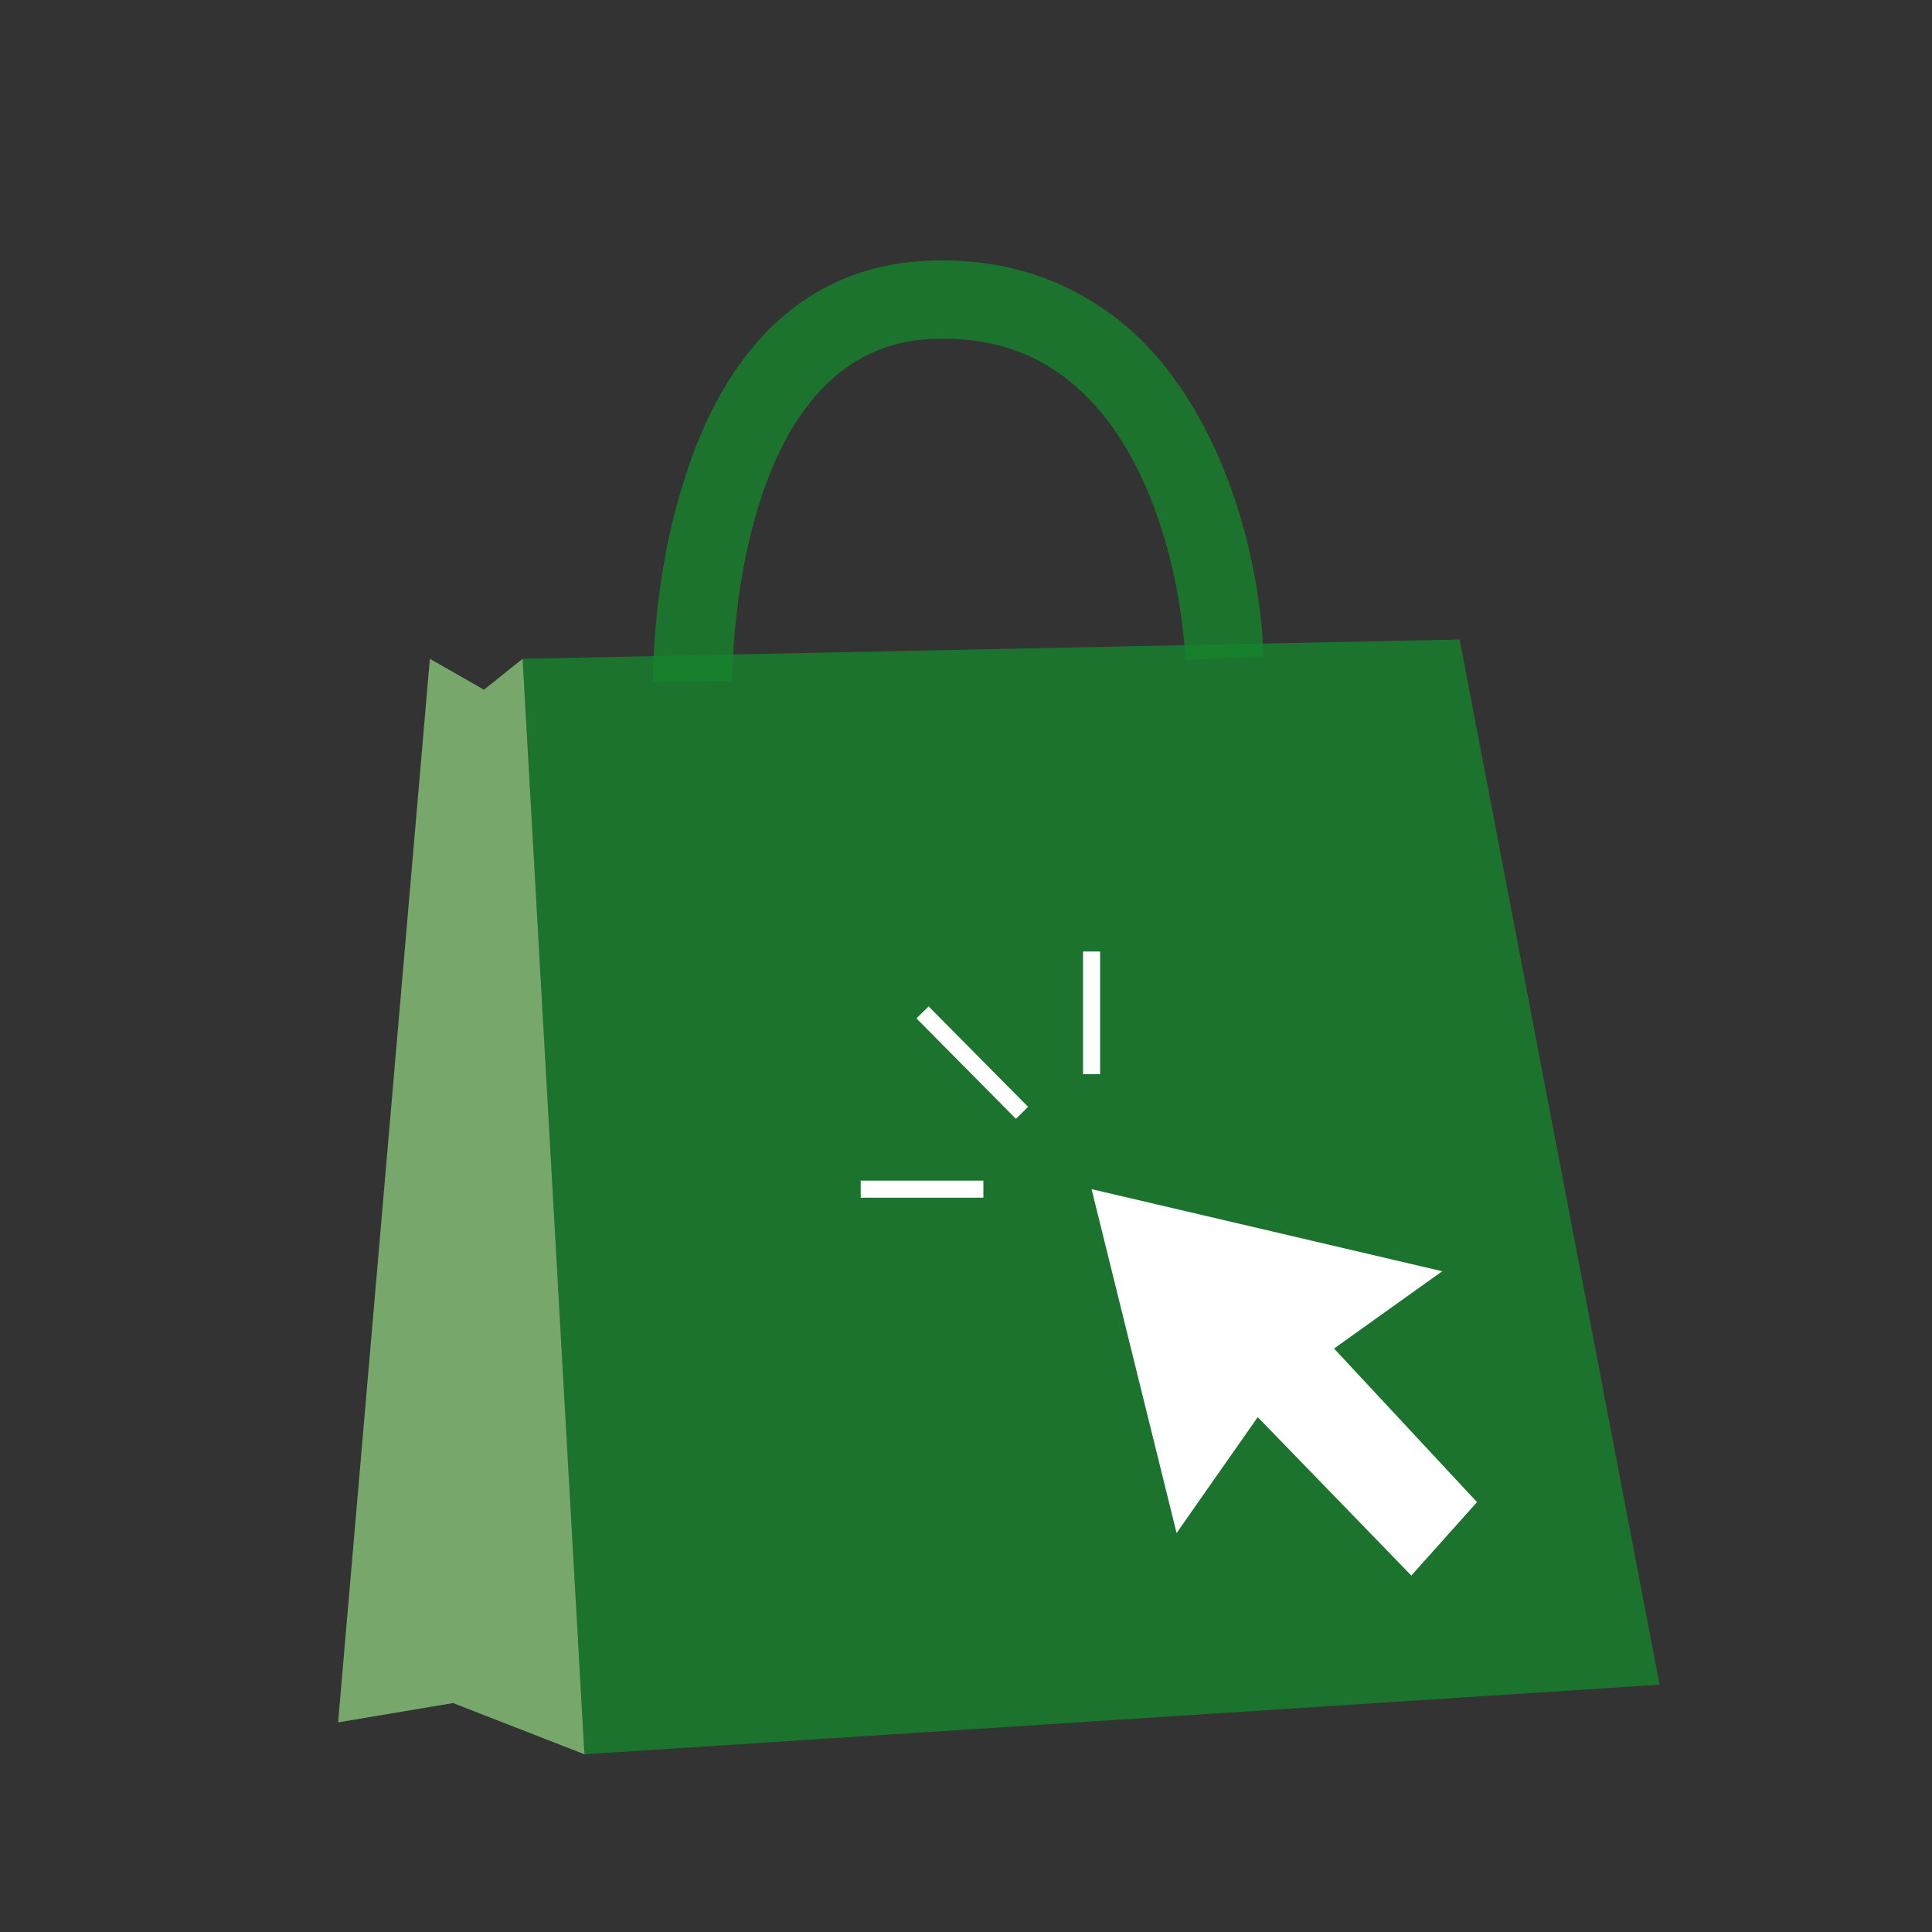 <?xml version="1.0" encoding="utf-8"?>
<!-- Generator: Adobe Illustrator 25.2.2, SVG Export Plug-In . SVG Version: 6.00 Build 0)  -->
<svg version="1.1" id="Ebene_1" xmlns="http://www.w3.org/2000/svg" xmlns:xlink="http://www.w3.org/1999/xlink" x="0px" y="0px"
	 viewBox="0 0 200 200" style="enable-background:new 0 0 200 200;" xml:space="preserve">
<rect x="0" y="0" width="200" height="200" fill="#333333" stroke="none"/>
<style type="text/css">
	.st0{opacity:0.8;fill:#16832E;}
	.st1{opacity:0.8;fill:#89C47B;}
	.st2{fill:#FFFFFF;}
	.st3{fill:none;stroke:#FFFFFF;stroke-width:1.768;stroke-miterlimit:10;}
</style>
<polygon class="st0" points="171.8,174.4 60.5,181.6 54.1,68.2 151.1,66.2 "/>
<polygon class="st1" points="54.1,68.2 50.1,71.4 44.5,68.2 35,178.3 46.9,176.3 60.5,181.6 "/>
<path class="st0" d="M67.6,70.6c0-0.4-0.1-10.3,3.1-20.5C75.1,35.6,83.8,27.6,95.8,27c8.4-0.4,15.6,2.1,21.5,7.4
	c9.4,8.6,13.2,23.5,13.5,33.6l-8.1,0.3c-0.3-6.9-2.8-20.5-10.9-27.9c-4.2-3.9-9.3-5.6-15.5-5.3c-20.6,1-20.5,35-20.5,35.4L67.6,70.6
	z"/>
<polygon class="st2" points="113,123.1 121.8,158.7 130.2,146.7 146.1,163.1 152.9,155.5 138.1,139.6 149.3,131.6 "/>
<g>
	<line class="st3" x1="113" y1="98.5" x2="113" y2="111.2"/>
	<line class="st3" x1="89.1" y1="123.1" x2="101.8" y2="123.1"/>
	<line class="st3" x1="95.5" y1="104.8" x2="105.8" y2="115.2"/>
</g>
</svg>
